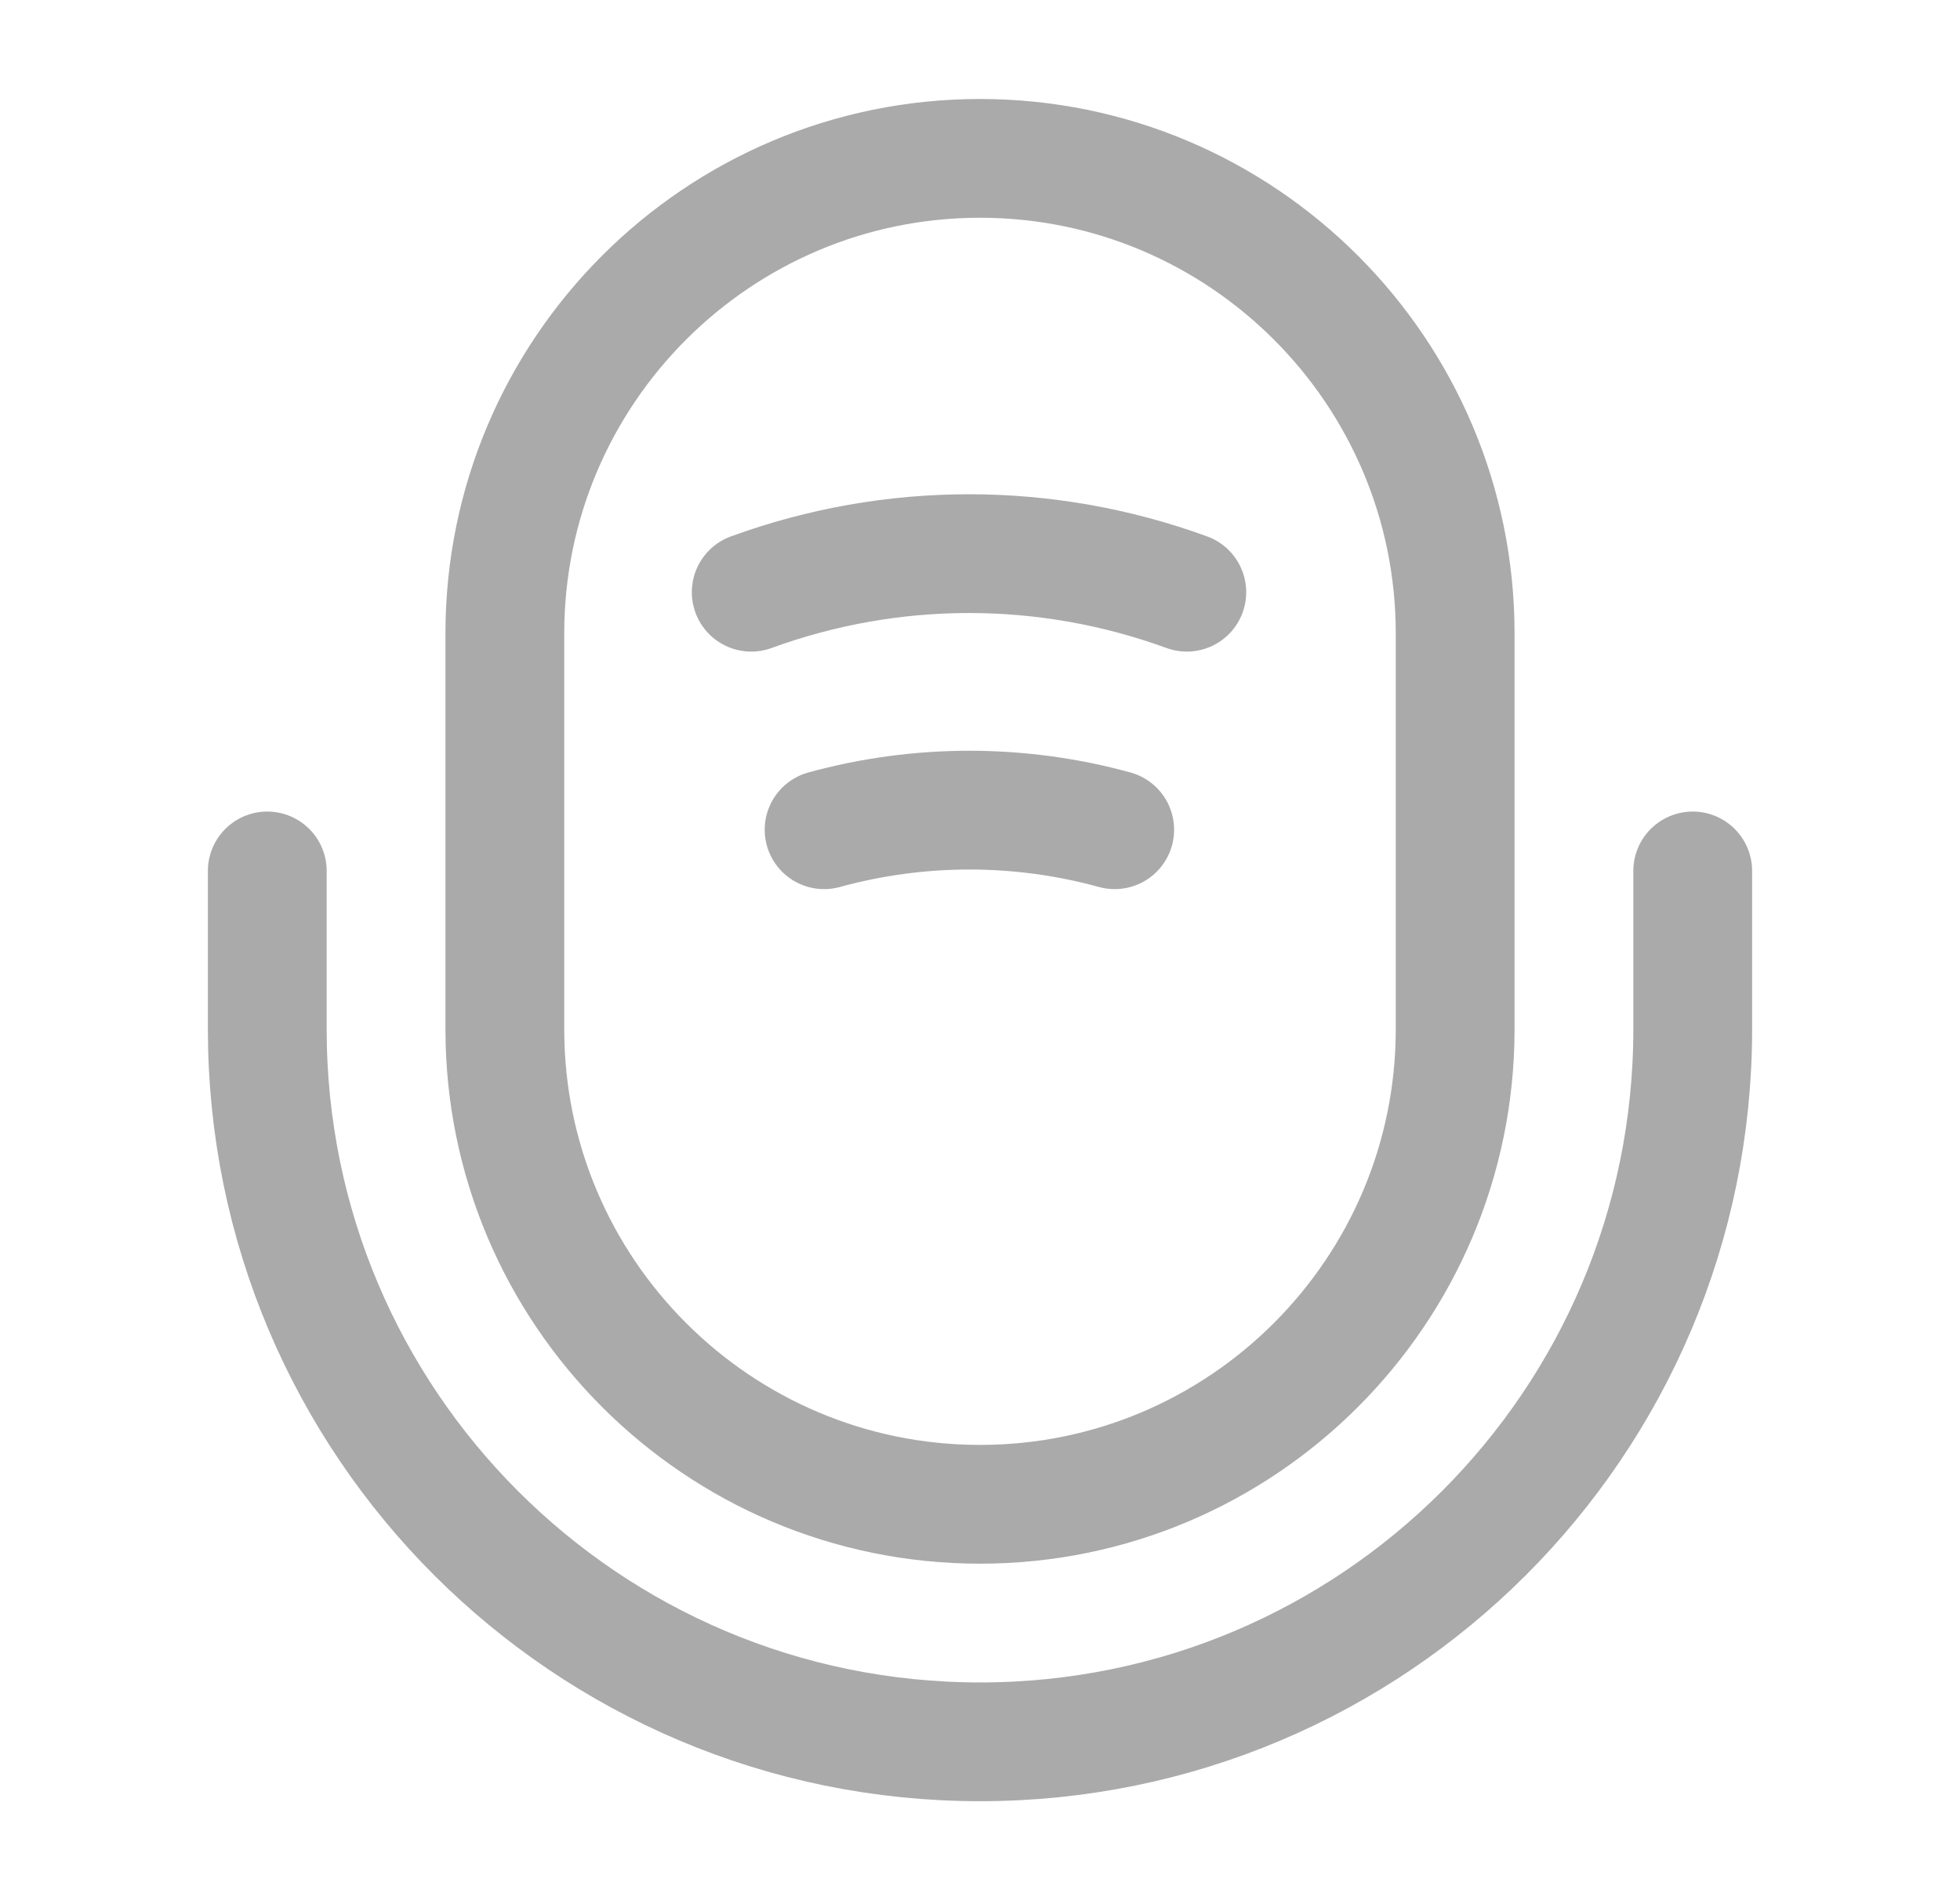 <svg width="33" height="32" viewBox="0 0 33 32" fill="none" xmlns="http://www.w3.org/2000/svg">
<path d="M16.5 25.333C20.913 25.333 24.5 21.747 24.5 17.333V10.667C24.5 6.253 20.913 2.667 16.5 2.667C12.087 2.667 8.5 6.253 8.5 10.667V17.333C8.5 21.747 12.087 25.333 16.5 25.333Z" stroke="#AAAAAA" stroke-width="2" stroke-linecap="round" stroke-linejoin="round"/>
<path d="M4.5 14.667V17.333C4.5 23.96 9.873 29.333 16.5 29.333C23.127 29.333 28.5 23.96 28.5 17.333V14.667" stroke="#AAAAAA" stroke-width="2" stroke-linecap="round" stroke-linejoin="round"/>
<path d="M12.648 9.973C15.022 9.107 17.608 9.107 19.982 9.973" stroke="#AAAAAA" stroke-width="2" stroke-linecap="round" stroke-linejoin="round"/>
<path d="M13.875 13.973C15.475 13.533 17.168 13.533 18.768 13.973" stroke="#AAAAAA" stroke-width="2" stroke-linecap="round" stroke-linejoin="round"/>
</svg>
